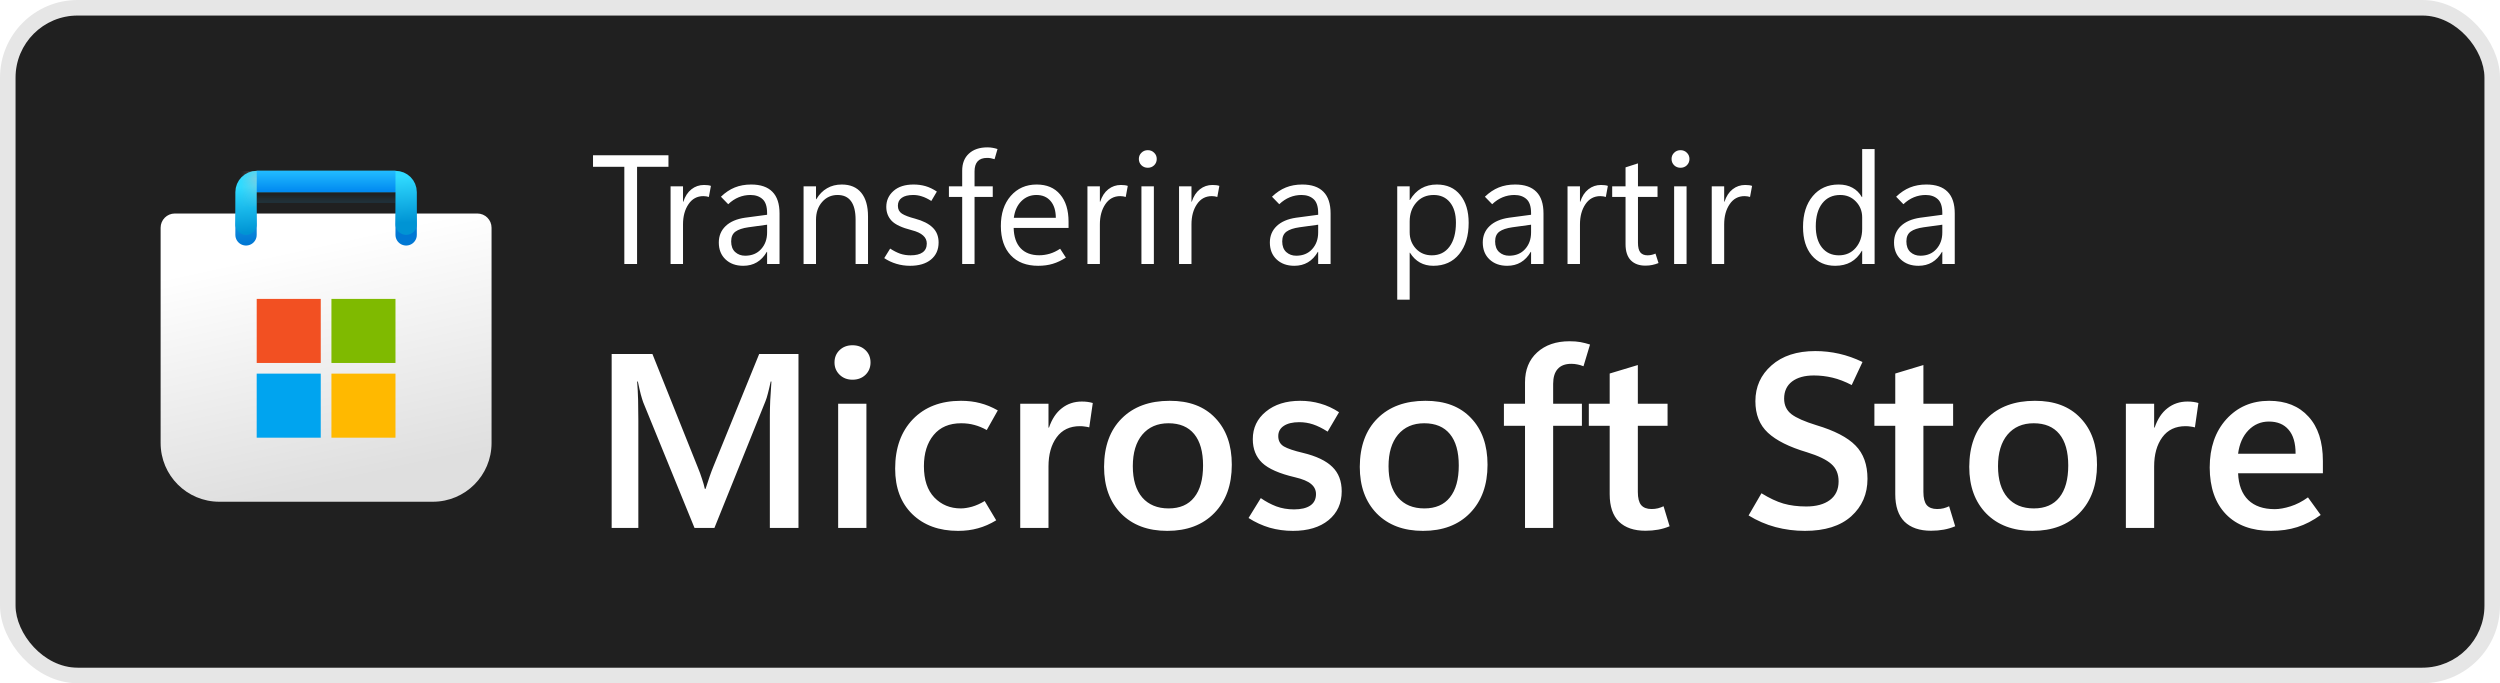 <svg width="161" height="44" viewBox="0 0 161 44" fill="none" xmlns="http://www.w3.org/2000/svg">
<rect x="1" y="1" width="159" height="42" rx="4" fill="#202020"/>
<rect x="0.5" y="0.5" width="160" height="43" rx="4.5" stroke="black" stroke-opacity="0.1"/>
<g clip-path="url(#clip0_1049_9457)">
<g clip-path="url(#clip1_1049_9457)">
<path d="M10.344 14.667C10.344 14.16 10.754 13.75 11.26 13.75H30.74C31.246 13.75 31.656 14.16 31.656 14.667V28.531C31.656 30.62 29.963 32.312 27.875 32.312H14.125C12.037 32.312 10.344 30.62 10.344 28.531V14.667Z" fill="url(#paint0_linear_1049_9457)"/>
<mask id="mask0_1049_9457" style="mask-type:alpha" maskUnits="userSpaceOnUse" x="10" y="13" width="22" height="20">
<path d="M10.344 14.667C10.344 14.16 10.754 13.75 11.26 13.75H30.74C31.246 13.75 31.656 14.16 31.656 14.667V28.531C31.656 30.62 29.963 32.312 27.875 32.312H14.125C12.037 32.312 10.344 30.62 10.344 28.531V14.667Z" fill="url(#paint1_linear_1049_9457)"/>
</mask>
<g mask="url(#mask0_1049_9457)">
<g filter="url(#filter0_dd_1049_9457)">
<path d="M15.844 14.438V11.688H26.156V14.438" stroke="url(#paint2_linear_1049_9457)" stroke-width="1.375" stroke-linecap="round"/>
</g>
</g>
<g filter="url(#filter1_dd_1049_9457)">
<path d="M20.657 18.562H16.532V22.688H20.657V18.562Z" fill="#F25022"/>
<path d="M25.469 18.562H21.344V22.688H25.469V18.562Z" fill="#7FBA00"/>
<path d="M25.469 23.375H21.344V27.5H25.469V23.375Z" fill="#FFB900"/>
<path d="M20.656 23.375H16.531V27.5H20.656V23.375Z" fill="#00A4EF"/>
</g>
<path d="M15.844 14.438V12.375C15.844 11.995 16.152 11.688 16.531 11.688H25.469C25.848 11.688 26.156 11.995 26.156 12.375V14.438" stroke="url(#paint3_linear_1049_9457)" stroke-width="1.375" stroke-linecap="round"/>
<rect x="16.531" y="11" width="8.938" height="1.375" fill="url(#paint4_linear_1049_9457)"/>
<mask id="mask1_1049_9457" style="mask-type:alpha" maskUnits="userSpaceOnUse" x="16" y="11" width="10" height="2">
<rect x="16.531" y="11" width="8.938" height="1.375" fill="url(#paint5_linear_1049_9457)"/>
</mask>
<g mask="url(#mask1_1049_9457)">
<g filter="url(#filter2_dd_1049_9457)">
<rect x="14.545" y="11.688" width="1.986" height="3.438" fill="#C4C4C4"/>
</g>
</g>
</g>
</g>
<path d="M43.049 10.74H41.027V17H40.207V10.74H38.19V9.998H43.049V10.74ZM45.651 12.684C45.59 12.664 45.534 12.651 45.485 12.645C45.437 12.635 45.375 12.63 45.3 12.63C44.893 12.63 44.572 12.804 44.338 13.152C44.103 13.497 43.986 13.93 43.986 14.451V17H43.185V12H43.986V12.991H44.006C44.12 12.64 44.294 12.373 44.528 12.19C44.763 12.005 45.033 11.912 45.339 11.912C45.44 11.912 45.524 11.917 45.593 11.927C45.664 11.937 45.728 11.951 45.783 11.971L45.651 12.684ZM50.202 17H49.401V16.219H49.382C49.209 16.518 48.996 16.743 48.742 16.893C48.492 17.042 48.199 17.117 47.863 17.117C47.395 17.117 47.015 16.98 46.726 16.707C46.436 16.434 46.291 16.071 46.291 15.618C46.291 15.192 46.438 14.838 46.73 14.559C47.023 14.279 47.438 14.1 47.976 14.021L49.401 13.831V13.719C49.401 13.299 49.304 13.001 49.108 12.825C48.913 12.646 48.653 12.557 48.327 12.557C48.067 12.557 47.816 12.605 47.575 12.703C47.334 12.801 47.108 12.95 46.897 13.152L46.428 12.669C46.708 12.399 47.005 12.2 47.321 12.073C47.637 11.946 47.989 11.883 48.376 11.883C48.981 11.883 49.437 12.039 49.743 12.352C50.049 12.661 50.202 13.126 50.202 13.748V17ZM49.401 14.969V14.471L48.195 14.637C47.828 14.689 47.551 14.782 47.365 14.915C47.18 15.049 47.087 15.258 47.087 15.545C47.087 15.844 47.173 16.074 47.346 16.233C47.522 16.39 47.735 16.468 47.985 16.468C48.418 16.468 48.762 16.326 49.016 16.043C49.273 15.76 49.401 15.402 49.401 14.969ZM55.9 17H55.1V14.148C55.1 13.618 55.002 13.221 54.807 12.957C54.615 12.69 54.325 12.557 53.938 12.557C53.537 12.557 53.205 12.708 52.941 13.011C52.681 13.31 52.551 13.69 52.551 14.148V17H51.75V12H52.551V12.83H52.57C52.759 12.514 52.99 12.278 53.264 12.122C53.537 11.963 53.853 11.883 54.211 11.883C54.758 11.883 55.176 12.06 55.466 12.415C55.755 12.767 55.9 13.276 55.9 13.943V17ZM56.945 16.624L57.326 16.009C57.544 16.152 57.758 16.261 57.966 16.336C58.174 16.408 58.399 16.443 58.64 16.443C58.981 16.443 59.24 16.38 59.416 16.253C59.595 16.126 59.685 15.935 59.685 15.682C59.685 15.477 59.605 15.304 59.445 15.164C59.289 15.021 59.043 14.907 58.708 14.822C58.083 14.663 57.655 14.463 57.424 14.222C57.193 13.977 57.077 13.678 57.077 13.323C57.077 12.913 57.232 12.571 57.541 12.298C57.85 12.021 58.282 11.883 58.835 11.883C59.102 11.883 59.356 11.917 59.597 11.985C59.838 12.054 60.083 12.171 60.334 12.337L59.977 12.942C59.75 12.799 59.545 12.7 59.362 12.645C59.183 12.586 59.001 12.557 58.815 12.557C58.493 12.557 58.247 12.617 58.078 12.737C57.909 12.854 57.824 13.025 57.824 13.25C57.824 13.475 57.91 13.644 58.083 13.758C58.259 13.872 58.54 13.979 58.928 14.08C59.435 14.217 59.815 14.409 60.065 14.656C60.319 14.9 60.446 15.221 60.446 15.618C60.446 16.08 60.282 16.447 59.953 16.717C59.628 16.984 59.18 17.117 58.61 17.117C58.304 17.117 58.01 17.075 57.727 16.99C57.447 16.906 57.186 16.784 56.945 16.624ZM64.05 10.252C63.959 10.223 63.876 10.201 63.801 10.188C63.729 10.175 63.653 10.169 63.571 10.169C63.298 10.169 63.094 10.242 62.961 10.389C62.828 10.535 62.761 10.75 62.761 11.033V12H63.933V12.684H62.761V17H61.965V12.684H61.11V12H61.965V10.994C61.965 10.522 62.11 10.154 62.399 9.891C62.689 9.624 63.086 9.49 63.591 9.49C63.715 9.49 63.827 9.5 63.928 9.52C64.029 9.536 64.133 9.562 64.24 9.598L64.05 10.252ZM68.815 14.681H65.28C65.293 15.244 65.441 15.678 65.725 15.984C66.011 16.287 66.412 16.439 66.926 16.439C67.15 16.439 67.375 16.406 67.6 16.341C67.828 16.273 68.052 16.165 68.273 16.019L68.644 16.59C68.361 16.772 68.078 16.906 67.795 16.99C67.512 17.075 67.201 17.117 66.862 17.117C66.107 17.117 65.518 16.893 65.095 16.443C64.671 15.994 64.458 15.367 64.455 14.563C64.452 13.759 64.663 13.112 65.09 12.62C65.519 12.129 66.076 11.883 66.76 11.883C67.411 11.883 67.915 12.096 68.273 12.523C68.635 12.946 68.815 13.533 68.815 14.285V14.681ZM67.995 14.026C67.992 13.564 67.88 13.204 67.658 12.947C67.437 12.687 67.132 12.557 66.745 12.557C66.364 12.557 66.04 12.69 65.773 12.957C65.51 13.221 65.349 13.577 65.29 14.026H67.995ZM72.497 12.684C72.435 12.664 72.38 12.651 72.331 12.645C72.282 12.635 72.22 12.63 72.145 12.63C71.739 12.63 71.418 12.804 71.184 13.152C70.949 13.497 70.832 13.93 70.832 14.451V17H70.031V12H70.832V12.991H70.852C70.966 12.64 71.14 12.373 71.374 12.19C71.608 12.005 71.879 11.912 72.185 11.912C72.285 11.912 72.37 11.917 72.439 11.927C72.51 11.937 72.574 11.951 72.629 11.971L72.497 12.684ZM73.918 10.804C73.755 10.804 73.618 10.75 73.508 10.643C73.397 10.532 73.342 10.397 73.342 10.237C73.342 10.078 73.397 9.944 73.508 9.837C73.618 9.726 73.755 9.671 73.918 9.671C74.081 9.671 74.217 9.726 74.328 9.837C74.439 9.944 74.494 10.078 74.494 10.237C74.494 10.397 74.439 10.532 74.328 10.643C74.217 10.75 74.081 10.804 73.918 10.804ZM74.309 17H73.508V12H74.309V17ZM78.395 12.684C78.334 12.664 78.278 12.651 78.23 12.645C78.181 12.635 78.119 12.63 78.044 12.63C77.637 12.63 77.316 12.804 77.082 13.152C76.848 13.497 76.731 13.93 76.731 14.451V17H75.93V12H76.731V12.991H76.75C76.864 12.64 77.038 12.373 77.272 12.19C77.507 12.005 77.777 11.912 78.083 11.912C78.184 11.912 78.269 11.917 78.337 11.927C78.409 11.937 78.472 11.951 78.527 11.971L78.395 12.684ZM85.69 17H84.89V16.219H84.87C84.698 16.518 84.484 16.743 84.231 16.893C83.98 17.042 83.687 17.117 83.352 17.117C82.883 17.117 82.504 16.98 82.214 16.707C81.924 16.434 81.779 16.071 81.779 15.618C81.779 15.192 81.926 14.838 82.219 14.559C82.512 14.279 82.927 14.1 83.464 14.021L84.89 13.831V13.719C84.89 13.299 84.792 13.001 84.597 12.825C84.401 12.646 84.141 12.557 83.815 12.557C83.555 12.557 83.304 12.605 83.064 12.703C82.823 12.801 82.596 12.95 82.385 13.152L81.916 12.669C82.196 12.399 82.494 12.2 82.81 12.073C83.125 11.946 83.477 11.883 83.864 11.883C84.47 11.883 84.925 12.039 85.231 12.352C85.537 12.661 85.69 13.126 85.69 13.748V17ZM84.89 14.969V14.471L83.684 14.637C83.316 14.689 83.039 14.782 82.853 14.915C82.668 15.049 82.575 15.258 82.575 15.545C82.575 15.844 82.662 16.074 82.834 16.233C83.01 16.39 83.223 16.468 83.474 16.468C83.907 16.468 84.25 16.326 84.504 16.043C84.761 15.76 84.89 15.402 84.89 14.969ZM90.803 16.277H90.783V19.3H89.982V12H90.783V12.879H90.803C91.001 12.547 91.244 12.298 91.53 12.132C91.82 11.966 92.154 11.883 92.531 11.883C93.176 11.883 93.679 12.107 94.04 12.557C94.401 13.003 94.582 13.602 94.582 14.354C94.582 15.19 94.379 15.861 93.972 16.365C93.565 16.866 93.008 17.117 92.302 17.117C91.98 17.117 91.693 17.047 91.442 16.907C91.192 16.767 90.978 16.557 90.803 16.277ZM90.783 14.261V14.959C90.783 15.372 90.917 15.724 91.184 16.014C91.454 16.3 91.796 16.443 92.209 16.443C92.694 16.443 93.073 16.258 93.347 15.887C93.623 15.516 93.762 15 93.762 14.339C93.762 13.782 93.633 13.346 93.376 13.03C93.119 12.714 92.77 12.557 92.331 12.557C91.866 12.557 91.491 12.719 91.208 13.045C90.925 13.367 90.783 13.773 90.783 14.261ZM99.401 17H98.601V16.219H98.581C98.409 16.518 98.195 16.743 97.941 16.893C97.691 17.042 97.398 17.117 97.062 17.117C96.594 17.117 96.215 16.98 95.925 16.707C95.635 16.434 95.49 16.071 95.49 15.618C95.49 15.192 95.637 14.838 95.93 14.559C96.223 14.279 96.638 14.1 97.175 14.021L98.601 13.831V13.719C98.601 13.299 98.503 13.001 98.308 12.825C98.112 12.646 97.852 12.557 97.526 12.557C97.266 12.557 97.015 12.605 96.774 12.703C96.534 12.801 96.307 12.95 96.096 13.152L95.627 12.669C95.907 12.399 96.205 12.2 96.52 12.073C96.836 11.946 97.188 11.883 97.575 11.883C98.181 11.883 98.636 12.039 98.942 12.352C99.248 12.661 99.401 13.126 99.401 13.748V17ZM98.601 14.969V14.471L97.394 14.637C97.027 14.689 96.75 14.782 96.564 14.915C96.379 15.049 96.286 15.258 96.286 15.545C96.286 15.844 96.372 16.074 96.545 16.233C96.721 16.39 96.934 16.468 97.185 16.468C97.618 16.468 97.961 16.326 98.215 16.043C98.472 15.76 98.601 15.402 98.601 14.969ZM103.415 12.684C103.353 12.664 103.298 12.651 103.249 12.645C103.2 12.635 103.138 12.63 103.063 12.63C102.657 12.63 102.336 12.804 102.102 13.152C101.867 13.497 101.75 13.93 101.75 14.451V17H100.949V12H101.75V12.991H101.77C101.883 12.64 102.058 12.373 102.292 12.19C102.526 12.005 102.797 11.912 103.103 11.912C103.203 11.912 103.288 11.917 103.356 11.927C103.428 11.937 103.492 11.951 103.547 11.971L103.415 12.684ZM106.809 16.941C106.672 16.997 106.537 17.037 106.403 17.064C106.273 17.093 106.125 17.107 105.959 17.107C105.562 17.107 105.249 16.992 105.021 16.761C104.797 16.526 104.685 16.181 104.685 15.726V12.684H103.825V12H104.685V10.779L105.485 10.521V12H106.745V12.684H105.485V15.633C105.485 15.919 105.536 16.126 105.637 16.253C105.741 16.38 105.896 16.443 106.101 16.443C106.198 16.443 106.293 16.432 106.384 16.409C106.475 16.386 106.551 16.36 106.613 16.331L106.809 16.941ZM108.225 10.804C108.062 10.804 107.925 10.75 107.814 10.643C107.704 10.532 107.648 10.397 107.648 10.237C107.648 10.078 107.704 9.944 107.814 9.837C107.925 9.726 108.062 9.671 108.225 9.671C108.387 9.671 108.524 9.726 108.635 9.837C108.745 9.944 108.801 10.078 108.801 10.237C108.801 10.397 108.745 10.532 108.635 10.643C108.524 10.75 108.387 10.804 108.225 10.804ZM108.615 17H107.814V12H108.615V17ZM112.702 12.684C112.64 12.664 112.585 12.651 112.536 12.645C112.487 12.635 112.425 12.63 112.351 12.63C111.944 12.63 111.623 12.804 111.389 13.152C111.154 13.497 111.037 13.93 111.037 14.451V17H110.236V12H111.037V12.991H111.057C111.171 12.64 111.345 12.373 111.579 12.19C111.813 12.005 112.084 11.912 112.39 11.912C112.491 11.912 112.575 11.917 112.644 11.927C112.715 11.937 112.779 11.951 112.834 11.971L112.702 12.684ZM119.904 16.15C119.719 16.473 119.483 16.715 119.196 16.878C118.913 17.037 118.576 17.117 118.186 17.117C117.557 17.117 117.054 16.894 116.677 16.448C116.302 15.999 116.115 15.389 116.115 14.617C116.115 13.79 116.324 13.128 116.74 12.63C117.157 12.132 117.712 11.883 118.405 11.883C118.75 11.883 119.047 11.951 119.294 12.088C119.545 12.221 119.748 12.423 119.904 12.693H119.924V9.598H120.725V17H119.924V16.15H119.904ZM116.936 14.578C116.936 15.154 117.069 15.61 117.336 15.945C117.606 16.277 117.967 16.443 118.42 16.443C118.869 16.443 119.232 16.282 119.509 15.96C119.785 15.638 119.924 15.231 119.924 14.739V14.002C119.924 13.598 119.789 13.257 119.519 12.977C119.252 12.697 118.915 12.557 118.508 12.557C118.02 12.557 117.635 12.736 117.355 13.094C117.076 13.452 116.936 13.947 116.936 14.578ZM125.886 17H125.085V16.219H125.065C124.893 16.518 124.68 16.743 124.426 16.893C124.175 17.042 123.882 17.117 123.547 17.117C123.078 17.117 122.699 16.98 122.409 16.707C122.119 16.434 121.975 16.071 121.975 15.618C121.975 15.192 122.121 14.838 122.414 14.559C122.707 14.279 123.122 14.1 123.659 14.021L125.085 13.831V13.719C125.085 13.299 124.987 13.001 124.792 12.825C124.597 12.646 124.336 12.557 124.011 12.557C123.75 12.557 123.5 12.605 123.259 12.703C123.018 12.801 122.792 12.95 122.58 13.152L122.111 12.669C122.391 12.399 122.689 12.2 123.005 12.073C123.321 11.946 123.672 11.883 124.06 11.883C124.665 11.883 125.121 12.039 125.427 12.352C125.733 12.661 125.886 13.126 125.886 13.748V17ZM125.085 14.969V14.471L123.879 14.637C123.511 14.689 123.234 14.782 123.049 14.915C122.863 15.049 122.771 15.258 122.771 15.545C122.771 15.844 122.857 16.074 123.029 16.233C123.205 16.39 123.418 16.468 123.669 16.468C124.102 16.468 124.445 16.326 124.699 16.043C124.956 15.76 125.085 15.402 125.085 14.969Z" fill="white"/>
<path d="M51.422 34H49.578V26.852C49.578 26.529 49.586 26.177 49.602 25.797C49.622 25.412 49.648 25.003 49.68 24.57H49.633C49.57 24.867 49.51 25.122 49.453 25.336C49.401 25.544 49.349 25.711 49.297 25.836L46.008 34H44.727L41.422 25.906C41.38 25.792 41.328 25.622 41.266 25.398C41.208 25.174 41.146 24.898 41.078 24.57H41.031C41.062 24.945 41.083 25.344 41.094 25.766C41.104 26.182 41.109 26.622 41.109 27.086V34H39.391V22.797H42.016L44.93 30.078C45.044 30.354 45.138 30.609 45.211 30.844C45.289 31.073 45.349 31.287 45.391 31.484H45.438C45.531 31.188 45.62 30.919 45.703 30.68C45.786 30.44 45.865 30.232 45.938 30.055L48.891 22.797H51.422V34ZM54.898 24.453C54.565 24.453 54.289 24.346 54.07 24.133C53.852 23.919 53.742 23.656 53.742 23.344C53.742 23.021 53.852 22.755 54.07 22.547C54.289 22.338 54.565 22.234 54.898 22.234C55.237 22.234 55.516 22.338 55.734 22.547C55.953 22.755 56.062 23.021 56.062 23.344C56.062 23.662 55.953 23.927 55.734 24.141C55.516 24.349 55.237 24.453 54.898 24.453ZM55.797 34H53.977V26H55.797V34ZM64.156 33.508C63.76 33.747 63.367 33.919 62.977 34.023C62.586 34.133 62.161 34.188 61.703 34.188C60.474 34.188 59.49 33.828 58.75 33.109C58.016 32.391 57.648 31.414 57.648 30.18C57.648 28.852 58.029 27.792 58.789 27C59.555 26.208 60.586 25.812 61.883 25.812C62.336 25.812 62.747 25.862 63.117 25.961C63.492 26.055 63.872 26.211 64.258 26.43L63.547 27.695C63.276 27.544 63.01 27.435 62.75 27.367C62.49 27.294 62.206 27.258 61.898 27.258C61.133 27.258 60.542 27.51 60.125 28.016C59.708 28.521 59.5 29.19 59.5 30.023C59.5 30.898 59.724 31.57 60.172 32.039C60.625 32.508 61.193 32.742 61.875 32.742C62.083 32.742 62.323 32.706 62.594 32.633C62.865 32.555 63.138 32.432 63.414 32.266L64.156 33.508ZM70.148 27.523C70.049 27.497 69.953 27.479 69.859 27.469C69.771 27.453 69.667 27.445 69.547 27.445C68.896 27.445 68.396 27.685 68.047 28.164C67.698 28.643 67.523 29.268 67.523 30.039V34H65.703V26H67.523V27.539H67.555C67.742 26.987 68.018 26.57 68.383 26.289C68.747 26.003 69.177 25.859 69.672 25.859C69.812 25.859 69.938 25.867 70.047 25.883C70.162 25.898 70.271 25.922 70.375 25.953L70.148 27.523ZM75.172 34.188C73.922 34.188 72.93 33.815 72.195 33.07C71.466 32.32 71.102 31.318 71.102 30.062C71.107 28.734 71.487 27.695 72.242 26.945C72.997 26.19 74.026 25.812 75.328 25.812C76.583 25.807 77.562 26.177 78.266 26.922C78.974 27.662 79.328 28.664 79.328 29.93C79.328 31.232 78.953 32.268 78.203 33.039C77.458 33.805 76.448 34.188 75.172 34.188ZM75.258 32.742C75.982 32.742 76.531 32.505 76.906 32.031C77.287 31.557 77.477 30.872 77.477 29.977C77.477 29.091 77.287 28.417 76.906 27.953C76.526 27.49 75.974 27.258 75.25 27.258C74.537 27.258 73.974 27.503 73.562 27.992C73.156 28.482 72.953 29.159 72.953 30.023C72.953 30.893 73.156 31.565 73.562 32.039C73.969 32.508 74.534 32.742 75.258 32.742ZM80.406 33.359L81.195 32.078C81.508 32.297 81.838 32.474 82.188 32.609C82.542 32.74 82.924 32.805 83.336 32.805C83.784 32.805 84.13 32.724 84.375 32.562C84.625 32.396 84.75 32.148 84.75 31.82C84.75 31.56 84.646 31.344 84.438 31.172C84.234 30.995 83.885 30.849 83.391 30.734C82.391 30.5 81.688 30.19 81.281 29.805C80.88 29.419 80.68 28.912 80.68 28.281C80.68 27.557 80.961 26.966 81.523 26.508C82.086 26.044 82.823 25.812 83.734 25.812C84.188 25.812 84.62 25.872 85.031 25.992C85.443 26.107 85.844 26.292 86.234 26.547L85.5 27.797C85.156 27.578 84.841 27.422 84.555 27.328C84.268 27.234 83.974 27.188 83.672 27.188C83.245 27.188 82.912 27.268 82.672 27.43C82.438 27.586 82.32 27.805 82.32 28.086C82.32 28.383 82.44 28.604 82.68 28.75C82.924 28.891 83.333 29.029 83.906 29.164C84.771 29.372 85.404 29.674 85.805 30.07C86.206 30.461 86.406 30.984 86.406 31.641C86.406 32.417 86.122 33.036 85.555 33.5C84.992 33.958 84.229 34.188 83.266 34.188C82.745 34.188 82.245 34.12 81.766 33.984C81.292 33.844 80.838 33.635 80.406 33.359ZM91.641 34.188C90.391 34.188 89.398 33.815 88.664 33.07C87.935 32.32 87.57 31.318 87.57 30.062C87.576 28.734 87.956 27.695 88.711 26.945C89.466 26.19 90.495 25.812 91.797 25.812C93.052 25.807 94.031 26.177 94.734 26.922C95.443 27.662 95.797 28.664 95.797 29.93C95.797 31.232 95.422 32.268 94.672 33.039C93.927 33.805 92.917 34.188 91.641 34.188ZM91.727 32.742C92.451 32.742 93 32.505 93.375 32.031C93.755 31.557 93.945 30.872 93.945 29.977C93.945 29.091 93.755 28.417 93.375 27.953C92.995 27.49 92.443 27.258 91.719 27.258C91.005 27.258 90.443 27.503 90.031 27.992C89.625 28.482 89.422 29.159 89.422 30.023C89.422 30.893 89.625 31.565 90.031 32.039C90.438 32.508 91.003 32.742 91.727 32.742ZM101.977 23.586C101.831 23.529 101.698 23.49 101.578 23.469C101.458 23.443 101.328 23.43 101.188 23.43C100.802 23.43 100.51 23.542 100.312 23.766C100.12 23.984 100.023 24.302 100.023 24.719V26H101.875V27.422H100.023V34H98.211V27.422H96.852V26H98.211V24.625C98.211 23.812 98.471 23.169 98.992 22.695C99.518 22.216 100.214 21.977 101.078 21.977C101.349 21.977 101.583 21.995 101.781 22.031C101.979 22.068 102.185 22.12 102.398 22.188L101.977 23.586ZM107.523 33.891C107.289 33.99 107.044 34.062 106.789 34.109C106.534 34.156 106.26 34.18 105.969 34.18C105.229 34.18 104.659 33.984 104.258 33.594C103.862 33.198 103.664 32.609 103.664 31.828V27.422H102.32V26H103.664V24.055L105.477 23.508V26H107.391V27.422H105.477V31.68C105.477 32.07 105.547 32.352 105.688 32.523C105.833 32.695 106.057 32.781 106.359 32.781C106.505 32.781 106.643 32.766 106.773 32.734C106.909 32.698 107.029 32.654 107.133 32.602L107.523 33.891ZM112.609 33.195L113.438 31.766C113.943 32.078 114.414 32.3 114.852 32.43C115.289 32.555 115.779 32.617 116.32 32.617C116.966 32.617 117.474 32.479 117.844 32.203C118.219 31.922 118.406 31.521 118.406 31C118.406 30.526 118.25 30.154 117.938 29.883C117.63 29.607 117.107 29.354 116.367 29.125C115.227 28.787 114.388 28.367 113.852 27.867C113.315 27.367 113.047 26.69 113.047 25.836C113.047 24.909 113.393 24.141 114.086 23.531C114.779 22.917 115.719 22.609 116.906 22.609C117.427 22.609 117.94 22.667 118.445 22.781C118.951 22.896 119.451 23.073 119.945 23.312L119.25 24.797C118.818 24.573 118.404 24.414 118.008 24.32C117.617 24.227 117.219 24.18 116.812 24.18C116.219 24.18 115.75 24.31 115.406 24.57C115.068 24.831 114.898 25.198 114.898 25.672C114.898 26.094 115.055 26.427 115.367 26.672C115.68 26.912 116.216 27.148 116.977 27.383C118.143 27.732 118.982 28.167 119.492 28.688C120.008 29.208 120.266 29.924 120.266 30.836C120.266 31.815 119.917 32.62 119.219 33.25C118.521 33.875 117.526 34.188 116.234 34.188C115.589 34.188 114.958 34.107 114.344 33.945C113.729 33.779 113.151 33.529 112.609 33.195ZM125.914 33.891C125.68 33.99 125.435 34.062 125.18 34.109C124.924 34.156 124.651 34.18 124.359 34.18C123.62 34.18 123.049 33.984 122.648 33.594C122.253 33.198 122.055 32.609 122.055 31.828V27.422H120.711V26H122.055V24.055L123.867 23.508V26H125.781V27.422H123.867V31.68C123.867 32.07 123.938 32.352 124.078 32.523C124.224 32.695 124.448 32.781 124.75 32.781C124.896 32.781 125.034 32.766 125.164 32.734C125.299 32.698 125.419 32.654 125.523 32.602L125.914 33.891ZM130.891 34.188C129.641 34.188 128.648 33.815 127.914 33.07C127.185 32.32 126.82 31.318 126.82 30.062C126.826 28.734 127.206 27.695 127.961 26.945C128.716 26.19 129.745 25.812 131.047 25.812C132.302 25.807 133.281 26.177 133.984 26.922C134.693 27.662 135.047 28.664 135.047 29.93C135.047 31.232 134.672 32.268 133.922 33.039C133.177 33.805 132.167 34.188 130.891 34.188ZM130.977 32.742C131.701 32.742 132.25 32.505 132.625 32.031C133.005 31.557 133.195 30.872 133.195 29.977C133.195 29.091 133.005 28.417 132.625 27.953C132.245 27.49 131.693 27.258 130.969 27.258C130.255 27.258 129.693 27.503 129.281 27.992C128.875 28.482 128.672 29.159 128.672 30.023C128.672 30.893 128.875 31.565 129.281 32.039C129.688 32.508 130.253 32.742 130.977 32.742ZM141.352 27.523C141.253 27.497 141.156 27.479 141.062 27.469C140.974 27.453 140.87 27.445 140.75 27.445C140.099 27.445 139.599 27.685 139.25 28.164C138.901 28.643 138.727 29.268 138.727 30.039V34H136.906V26H138.727V27.539H138.758C138.945 26.987 139.221 26.57 139.586 26.289C139.951 26.003 140.38 25.859 140.875 25.859C141.016 25.859 141.141 25.867 141.25 25.883C141.365 25.898 141.474 25.922 141.578 25.953L141.352 27.523ZM149.594 30.477H144.133C144.164 31.232 144.383 31.807 144.789 32.203C145.195 32.594 145.763 32.789 146.492 32.789C146.789 32.789 147.128 32.729 147.508 32.609C147.888 32.49 148.263 32.297 148.633 32.031L149.453 33.164C148.958 33.523 148.456 33.784 147.945 33.945C147.435 34.107 146.872 34.188 146.258 34.188C145.013 34.188 144.044 33.831 143.352 33.117C142.659 32.398 142.31 31.396 142.305 30.109C142.305 28.828 142.661 27.792 143.375 27C144.094 26.208 145.013 25.812 146.133 25.812C147.206 25.812 148.049 26.151 148.664 26.828C149.284 27.5 149.594 28.453 149.594 29.688V30.477ZM147.836 29.219C147.836 28.531 147.685 28.016 147.383 27.672C147.086 27.323 146.664 27.148 146.117 27.148C145.602 27.148 145.161 27.336 144.797 27.711C144.438 28.081 144.216 28.583 144.133 29.219H147.836Z" fill="white"/>
<defs>
<filter id="filter0_dd_1049_9457" x="13.781" y="10.083" width="14.438" height="6.875" filterUnits="userSpaceOnUse" color-interpolation-filters="sRGB">
<feFlood flood-opacity="0" result="BackgroundImageFix"/>
<feColorMatrix in="SourceAlpha" type="matrix" values="0 0 0 0 0 0 0 0 0 0 0 0 0 0 0 0 0 0 127 0" result="hardAlpha"/>
<feOffset dy="0.229"/>
<feGaussianBlur stdDeviation="0.229"/>
<feColorMatrix type="matrix" values="0 0 0 0 0 0 0 0 0 0 0 0 0 0 0 0 0 0 0.1 0"/>
<feBlend mode="normal" in2="BackgroundImageFix" result="effect1_dropShadow_1049_9457"/>
<feColorMatrix in="SourceAlpha" type="matrix" values="0 0 0 0 0 0 0 0 0 0 0 0 0 0 0 0 0 0 127 0" result="hardAlpha"/>
<feOffset dy="0.458"/>
<feGaussianBlur stdDeviation="0.688"/>
<feColorMatrix type="matrix" values="0 0 0 0 0 0 0 0 0 0 0 0 0 0 0 0 0 0 0.2 0"/>
<feBlend mode="normal" in2="effect1_dropShadow_1049_9457" result="effect2_dropShadow_1049_9457"/>
<feBlend mode="normal" in="SourceGraphic" in2="effect2_dropShadow_1049_9457" result="shape"/>
</filter>
<filter id="filter1_dd_1049_9457" x="15.156" y="17.646" width="11.688" height="11.688" filterUnits="userSpaceOnUse" color-interpolation-filters="sRGB">
<feFlood flood-opacity="0" result="BackgroundImageFix"/>
<feColorMatrix in="SourceAlpha" type="matrix" values="0 0 0 0 0 0 0 0 0 0 0 0 0 0 0 0 0 0 127 0" result="hardAlpha"/>
<feOffset dy="0.229"/>
<feGaussianBlur stdDeviation="0.229"/>
<feColorMatrix type="matrix" values="0 0 0 0 1 0 0 0 0 1 0 0 0 0 1 0 0 0 0.6 0"/>
<feBlend mode="normal" in2="BackgroundImageFix" result="effect1_dropShadow_1049_9457"/>
<feColorMatrix in="SourceAlpha" type="matrix" values="0 0 0 0 0 0 0 0 0 0 0 0 0 0 0 0 0 0 127 0" result="hardAlpha"/>
<feOffset dy="0.458"/>
<feGaussianBlur stdDeviation="0.688"/>
<feColorMatrix type="matrix" values="0 0 0 0 1 0 0 0 0 1 0 0 0 0 1 0 0 0 0.6 0"/>
<feBlend mode="normal" in2="effect1_dropShadow_1049_9457" result="effect2_dropShadow_1049_9457"/>
<feBlend mode="normal" in="SourceGraphic" in2="effect2_dropShadow_1049_9457" result="shape"/>
</filter>
<filter id="filter2_dd_1049_9457" x="13.17" y="9.396" width="15.659" height="6.188" filterUnits="userSpaceOnUse" color-interpolation-filters="sRGB">
<feFlood flood-opacity="0" result="BackgroundImageFix"/>
<feColorMatrix in="SourceAlpha" type="matrix" values="0 0 0 0 0 0 0 0 0 0 0 0 0 0 0 0 0 0 127 0" result="hardAlpha"/>
<feOffset dy="-0.917"/>
<feGaussianBlur stdDeviation="0.229"/>
<feColorMatrix type="matrix" values="0 0 0 0 0 0 0 0 0 0 0 0 0 0 0 0 0 0 0.1 0"/>
<feBlend mode="normal" in2="BackgroundImageFix" result="effect1_dropShadow_1049_9457"/>
<feColorMatrix in="SourceAlpha" type="matrix" values="0 0 0 0 0 0 0 0 0 0 0 0 0 0 0 0 0 0 127 0" result="hardAlpha"/>
<feOffset dy="-0.917"/>
<feGaussianBlur stdDeviation="0.688"/>
<feColorMatrix type="matrix" values="0 0 0 0 0 0 0 0 0 0 0 0 0 0 0 0 0 0 0.2 0"/>
<feBlend mode="normal" in2="effect1_dropShadow_1049_9457" result="effect2_dropShadow_1049_9457"/>
<feBlend mode="normal" in="SourceGraphic" in2="effect2_dropShadow_1049_9457" result="shape"/>
</filter>
<linearGradient id="paint0_linear_1049_9457" x1="15.188" y1="11.008" x2="19.66" y2="31.549" gradientUnits="userSpaceOnUse">
<stop offset="0.271" stop-color="white"/>
<stop offset="1" stop-color="#DFDFDF"/>
</linearGradient>
<linearGradient id="paint1_linear_1049_9457" x1="21" y1="13.75" x2="25.096" y2="32.954" gradientUnits="userSpaceOnUse">
<stop stop-color="#0078D4"/>
<stop offset="1" stop-color="#114A8B"/>
</linearGradient>
<linearGradient id="paint2_linear_1049_9457" x1="21" y1="11.688" x2="21.193" y2="14.649" gradientUnits="userSpaceOnUse">
<stop stop-color="#28AFEA"/>
<stop offset="1" stop-color="#0078D4"/>
</linearGradient>
<linearGradient id="paint3_linear_1049_9457" x1="21" y1="11.688" x2="21.193" y2="14.649" gradientUnits="userSpaceOnUse">
<stop stop-color="#30DAFF"/>
<stop offset="1" stop-color="#0094D4"/>
</linearGradient>
<linearGradient id="paint4_linear_1049_9457" x1="20.503" y1="11" x2="20.503" y2="12.375" gradientUnits="userSpaceOnUse">
<stop stop-color="#22BCFF"/>
<stop offset="1" stop-color="#0088F0"/>
</linearGradient>
<linearGradient id="paint5_linear_1049_9457" x1="20.503" y1="11" x2="20.503" y2="12.375" gradientUnits="userSpaceOnUse">
<stop stop-color="#28AFEA"/>
<stop offset="1" stop-color="#3CCBF4"/>
</linearGradient>
<clipPath id="clip0_1049_9457">
<rect width="22" height="22" fill="white" transform="translate(10 11)"/>
</clipPath>
<clipPath id="clip1_1049_9457">
<rect width="22" height="22" fill="white" transform="translate(10 11)"/>
</clipPath>
</defs>
</svg>
